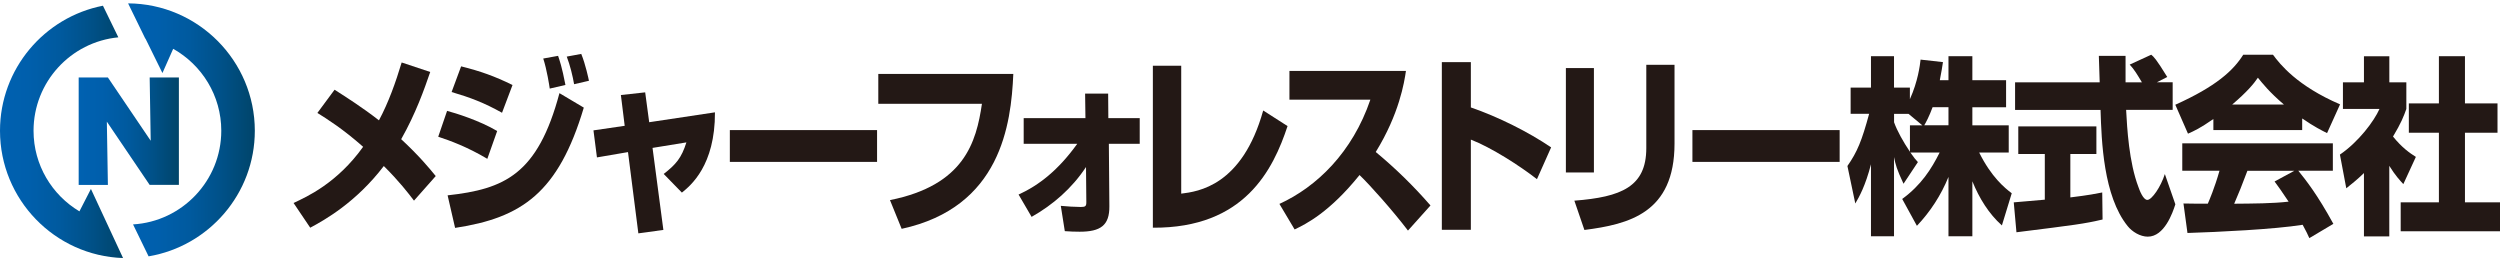 <svg width="283" height="30" viewBox="0 0 283 30" fill="none" xmlns="http://www.w3.org/2000/svg">
<path d="M46.866 22.715C46.226 21.872 45.165 20.497 43.447 18.795C40.312 22.907 36.739 24.912 35.117 25.776L33.23 22.976C34.76 22.267 38.178 20.715 41.106 16.619C38.819 14.593 36.968 13.43 35.928 12.785L37.874 10.156C39.256 11.041 41.048 12.182 42.898 13.622C43.992 11.575 44.786 9.335 45.469 7.073L48.7 8.151C48.018 10.135 47.074 12.822 45.415 15.756C47.474 17.67 48.61 19.051 49.324 19.931L46.866 22.71V22.715Z" fill="#231815"/>
<path d="M55.164 17.98C52.898 16.625 50.914 15.91 49.607 15.478L50.61 12.551C51.501 12.785 54.311 13.649 56.279 14.833L55.164 17.98ZM50.669 22.113C57.095 21.403 60.871 19.766 63.329 10.545L66.086 12.183C63.212 21.809 59.079 24.657 51.517 25.798L50.669 22.113ZM56.828 12.764C54.786 11.623 53.239 11.041 51.122 10.417L52.199 7.511C54.354 8.05 55.959 8.61 58.017 9.623L56.828 12.769V12.764ZM62.231 10.028C62.193 9.745 61.911 7.895 61.495 6.626L63.175 6.322C63.345 6.839 63.606 7.527 64.007 9.617L62.231 10.028ZM64.988 9.532C64.838 8.647 64.534 7.378 64.156 6.407L65.798 6.103C66.289 7.308 66.63 8.946 66.668 9.143L64.988 9.532Z" fill="#231815"/>
<path d="M70.278 10.758L73.035 10.454L73.489 13.835L80.933 12.716C80.955 18.747 78.176 21.008 77.19 21.803L75.131 19.691C76.512 18.614 77.136 17.904 77.702 16.118L73.867 16.742L75.094 26.027L72.262 26.416L71.089 17.217L67.574 17.819L67.18 14.758L70.716 14.241L70.284 10.753L70.278 10.758Z" fill="#231815"/>
<path d="M99.284 14.726V18.326H82.618V14.726H99.284Z" fill="#231815"/>
<path d="M114.707 8.369C114.462 14.076 113.289 23.467 102.068 25.904L100.745 22.651C109.156 20.971 110.515 16.102 111.155 11.751H99.423V8.369H114.707Z" fill="#231815"/>
<path d="M115.294 22.027C117.619 20.971 119.811 19.249 121.944 16.279H115.881V13.372H122.872L122.835 10.594H125.443L125.464 13.372H129.016V16.279H125.523L125.581 23.345C125.603 25.52 124.579 26.23 122.216 26.23C121.651 26.23 121.118 26.209 120.536 26.166L120.083 23.302C120.686 23.366 121.747 23.43 122.349 23.43C122.861 23.43 122.973 23.345 122.973 22.891L122.936 18.908C121.331 21.34 119.176 23.195 116.777 24.55L115.305 22.027H115.294Z" fill="#231815"/>
<path d="M133.714 21.921C135.602 21.686 140.61 21.057 142.994 12.508L145.751 14.273C144.124 19.185 140.893 25.84 130.504 25.776V7.442H133.714V21.915V21.921Z" fill="#231815"/>
<path d="M144.828 23.083C149.079 21.142 153.105 17.222 155.126 11.281H145.964V8.028H159.153C158.966 9.319 158.395 12.897 155.734 17.206C157.947 19.036 160.022 21.062 161.931 23.259L159.382 26.102C157.681 23.862 155.073 20.934 153.9 19.814C150.497 24.038 147.852 25.35 146.551 25.974L144.833 23.089L144.828 23.083Z" fill="#231815"/>
<path d="M166.501 7.036V12.161C169.621 13.238 173.018 14.939 175.588 16.683L173.983 20.283C172.021 18.753 168.826 16.705 166.501 15.803V26.016H163.216V7.036H166.501Z" fill="#231815"/>
<path d="M180.431 19.526H177.258V7.703H180.431V19.526ZM189.556 16.252C189.556 24.113 184.399 25.382 179.354 26.032L178.218 22.715C183.529 22.305 186.361 21.142 186.361 16.769V7.335H189.556V16.252Z" fill="#231815"/>
<path d="M208.248 14.726V18.326H191.582V14.726H208.248Z" fill="#231815"/>
<path d="M220.567 9.079V6.364H223.271V9.079H227.089V12.14H223.271V14.188H227.388V17.27H224.044C225.426 20.049 226.935 21.275 227.729 21.878L226.615 25.52C225.143 24.208 224.044 22.438 223.271 20.523V26.747H220.567V20.027C219.719 22.118 218.487 23.99 216.994 25.563L215.33 22.523C217.501 20.929 218.637 19.121 219.565 17.27H216.258C216.674 17.873 216.845 18.065 217.106 18.348L215.479 20.801C214.685 19.099 214.589 18.668 214.402 17.782V26.742H211.794V18.598C211.154 21.073 210.451 22.305 210.019 23.035L209.128 18.79C210.243 17.195 210.754 15.948 211.586 12.886H209.491V9.916H211.794V6.364H214.402V9.916H216.199V11.228C217.106 9.223 217.335 7.415 217.41 6.748L219.943 7.031C219.869 7.57 219.773 8.108 219.586 9.079H220.567ZM217.602 14.182L216.05 12.892H214.408V13.841C214.765 14.833 215.426 16.017 216.205 17.18V14.188H217.602V14.182ZM220.567 14.182V12.134H218.77C218.391 13.169 217.997 13.9 217.826 14.182H220.567Z" fill="#231815"/>
<path d="M227.958 22.907C228.07 22.886 231.131 22.646 231.472 22.603V17.435H228.47V14.31H237.312V17.435H234.363V22.347C236.48 22.091 237.328 21.915 237.973 21.787L238.011 24.848C235.877 25.344 234.971 25.451 228.262 26.293L227.958 22.912V22.907ZM244.149 9.313H245.946V12.438H240.677C240.789 14.508 240.997 18.363 242.074 21.184C242.186 21.51 242.602 22.63 243.077 22.63C243.589 22.63 244.608 21.142 245.061 19.702L246.25 23.126C245.946 24.096 245.002 26.789 243.13 26.789C242.261 26.789 241.354 26.229 240.842 25.584C238.101 22.182 237.893 15.979 237.781 12.444H228.107V9.318H237.685C237.664 8.972 237.589 6.476 237.589 6.327H240.613V9.318H242.464C241.973 8.497 241.594 7.852 241.082 7.313L243.52 6.193C243.802 6.428 244.048 6.625 245.333 8.716L244.144 9.318L244.149 9.313Z" fill="#231815"/>
<path d="M250.554 13.473C249.061 14.508 248.378 14.828 247.68 15.131L246.245 11.857C250.853 9.788 252.821 7.98 253.935 6.193H257.3C258.111 7.292 260.042 9.724 264.895 11.814L263.423 15.067C262.857 14.785 261.951 14.337 260.607 13.409V14.721H250.554V13.473ZM261.417 26.955C261.231 26.544 261.023 26.091 260.66 25.445C257.45 25.963 251.023 26.267 247.621 26.373L247.168 23.035C247.264 23.056 249.664 23.056 249.925 23.056C250.074 22.71 250.698 21.27 251.247 19.328H247.034V16.225H264.079V19.328H260.17C261.017 20.384 262.287 21.958 264.137 25.339L261.417 26.955ZM258.543 11.836C256.9 10.438 256.084 9.404 255.594 8.796C255.141 9.462 254.405 10.369 252.682 11.836H258.538H258.543ZM259.716 19.334H254.405C253.722 21.142 253.498 21.702 252.911 23.062C255.141 23.04 257.183 23.04 259.071 22.827C258.276 21.622 257.86 21.062 257.482 20.544L259.711 19.339L259.716 19.334Z" fill="#231815"/>
<path d="M270.473 26.763H267.599V19.59C266.825 20.342 266.143 20.881 265.599 21.313L264.879 17.5C266.996 16.054 268.735 13.729 269.359 12.332H265.22V9.319H267.599V6.37H270.473V9.319H272.398V12.332C272.116 13.132 271.812 13.926 270.889 15.457C271.929 16.748 272.798 17.329 273.476 17.761L272.057 20.843C271.662 20.411 271.151 19.873 270.468 18.774V26.763H270.473ZM276.084 6.364H279.033V11.708H282.718V15.025H279.033V22.907H283V26.182H271.758V22.907H276.084V15.025H272.681V11.708H276.084V6.364Z" fill="#231815"/>
<path d="M14.5 0.381L16.447 4.37C16.447 4.37 16.462 4.37 16.468 4.37L18.388 8.268L19.604 5.527C22.846 7.346 25.049 10.818 25.049 14.796C25.049 20.444 20.622 25.073 15.06 25.403L16.82 29.019C23.635 27.872 28.846 21.937 28.846 14.801C28.84 6.876 22.414 0.424 14.5 0.381Z" fill="url(#paint0_linear_116_1502)"/>
<path d="M8.991 23.926C5.882 22.07 3.797 18.673 3.797 14.801C3.797 9.287 8.015 4.743 13.396 4.226L11.653 0.647C5.018 1.943 0 7.794 0 14.801C0 22.587 6.202 28.955 13.93 29.211L10.293 21.387L8.991 23.926Z" fill="url(#paint1_linear_116_1502)"/>
<path d="M16.943 20.934L12.095 13.772L12.213 20.934H8.906V8.77H12.213L17.06 15.932L16.943 8.77H20.25V20.929H16.943V20.934Z" fill="url(#paint2_linear_116_1502)"/>
<defs>
<linearGradient id="paint0_linear_116_1502" x1="14.5" y1="14.7" x2="28.84" y2="14.7" gradientUnits="userSpaceOnUse">
<stop stop-color="#0061B1"/>
<stop offset="0.23" stop-color="#005FAC"/>
<stop offset="0.48" stop-color="#005A9F"/>
<stop offset="0.73" stop-color="#005189"/>
<stop offset="0.99" stop-color="#00456B"/>
<stop offset="1" stop-color="#00456B"/>
</linearGradient>
<linearGradient id="paint1_linear_116_1502" x1="0" y1="14.929" x2="13.93" y2="14.929" gradientUnits="userSpaceOnUse">
<stop stop-color="#0061B1"/>
<stop offset="0.23" stop-color="#005FAC"/>
<stop offset="0.48" stop-color="#005A9F"/>
<stop offset="0.73" stop-color="#005189"/>
<stop offset="0.99" stop-color="#00456B"/>
<stop offset="1" stop-color="#00456B"/>
</linearGradient>
<linearGradient id="paint2_linear_116_1502" x1="8.906" y1="14.854" x2="20.25" y2="14.854" gradientUnits="userSpaceOnUse">
<stop stop-color="#0061B1"/>
<stop offset="0.23" stop-color="#005FAC"/>
<stop offset="0.48" stop-color="#005A9F"/>
<stop offset="0.73" stop-color="#005189"/>
<stop offset="0.99" stop-color="#00456B"/>
<stop offset="1" stop-color="#00456B"/>
</linearGradient>
</defs>
</svg>
